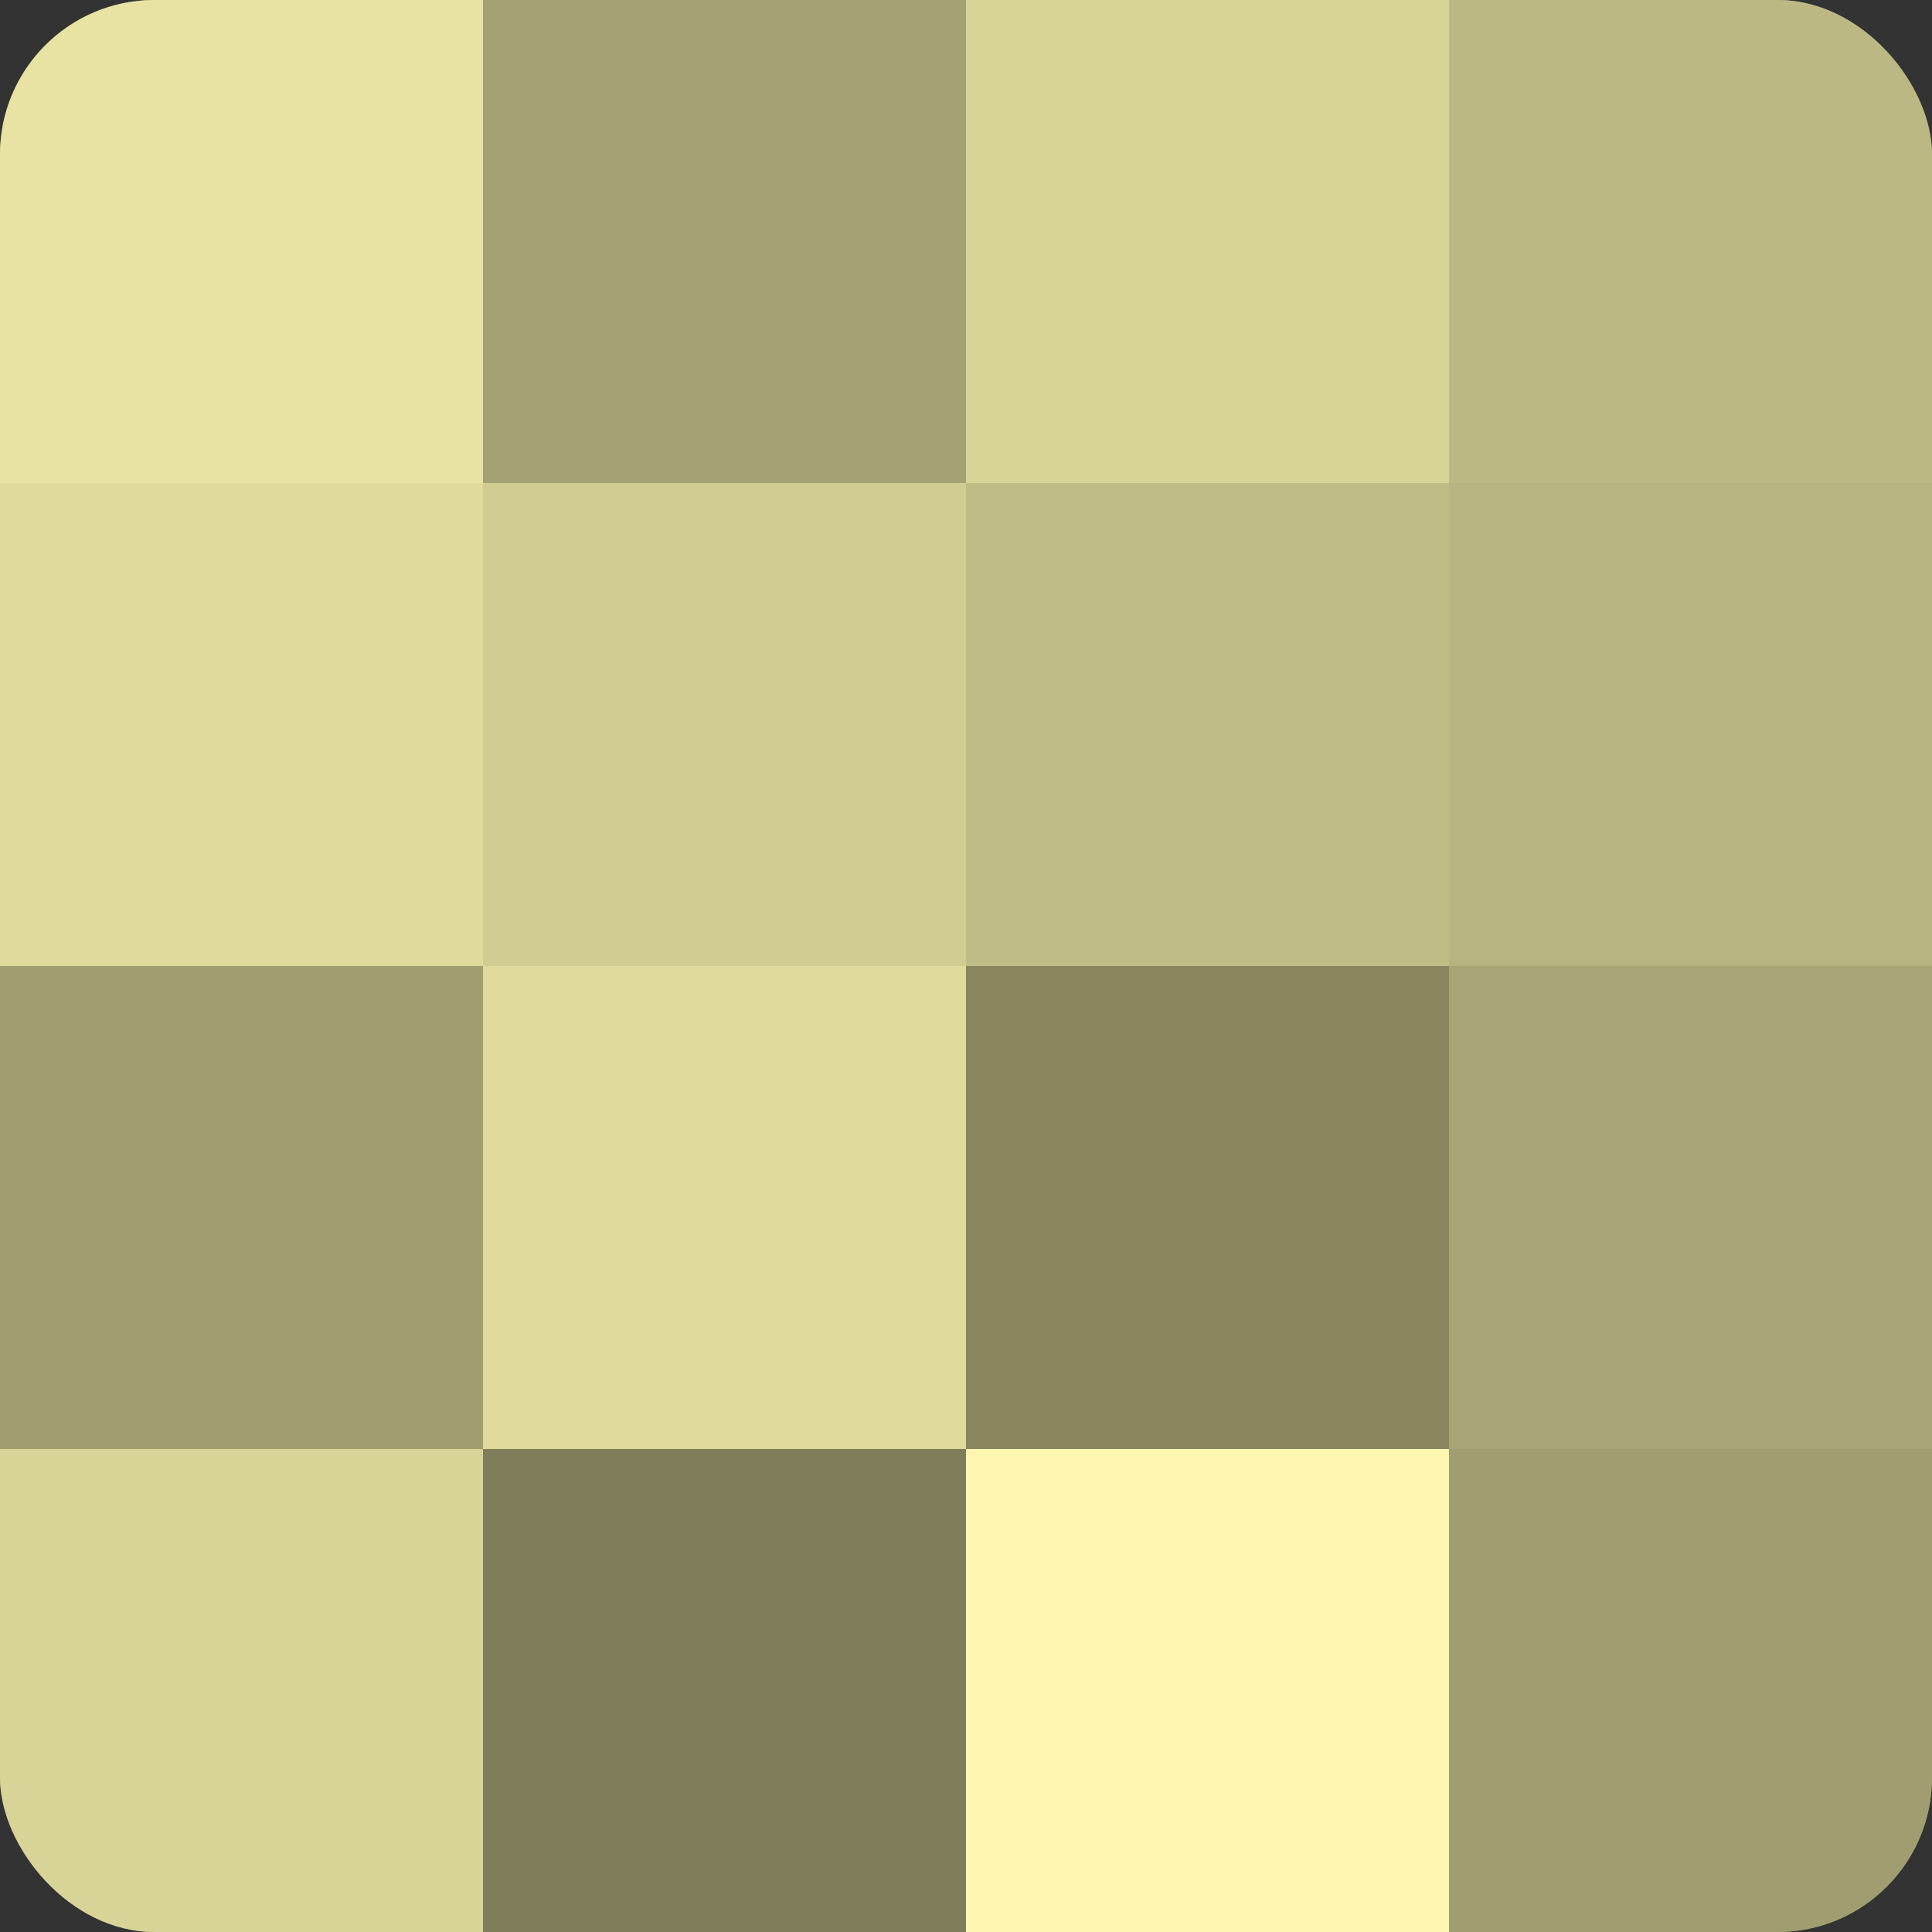 <?xml version="1.0" encoding="UTF-8"?>
<svg xmlns="http://www.w3.org/2000/svg" width="60" height="60" viewBox="0 0 100 100" preserveAspectRatio="xMidYMid meet"><rect x="0" y="0" width="100" height="100" fill="#333333" stroke="none"/><defs><clipPath id="c" width="100" height="100"><rect width="100" height="100" rx="8" ry="8"/></clipPath></defs><g clip-path="url(#c)"><rect width="100" height="100" fill="#a09d70"/><rect width="25" height="25" fill="#e8e3a2"/><rect y="25" width="25" height="25" fill="#e0db9d"/><rect y="50" width="25" height="25" fill="#a09d70"/><rect y="75" width="25" height="25" fill="#d8d397"/><rect x="25" width="25" height="25" fill="#a4a173"/><rect x="25" y="25" width="25" height="25" fill="#d0cc92"/><rect x="25" y="50" width="25" height="25" fill="#e0db9d"/><rect x="25" y="75" width="25" height="25" fill="#807d5a"/><rect x="50" width="25" height="25" fill="#d8d397"/><rect x="50" y="25" width="25" height="25" fill="#c0bc86"/><rect x="50" y="50" width="25" height="25" fill="#88855f"/><rect x="50" y="75" width="25" height="25" fill="#fcf6b0"/><rect x="75" width="25" height="25" fill="#bcb884"/><rect x="75" y="25" width="25" height="25" fill="#b8b481"/><rect x="75" y="50" width="25" height="25" fill="#a8a476"/><rect x="75" y="75" width="25" height="25" fill="#a09d70"/></g></svg>
